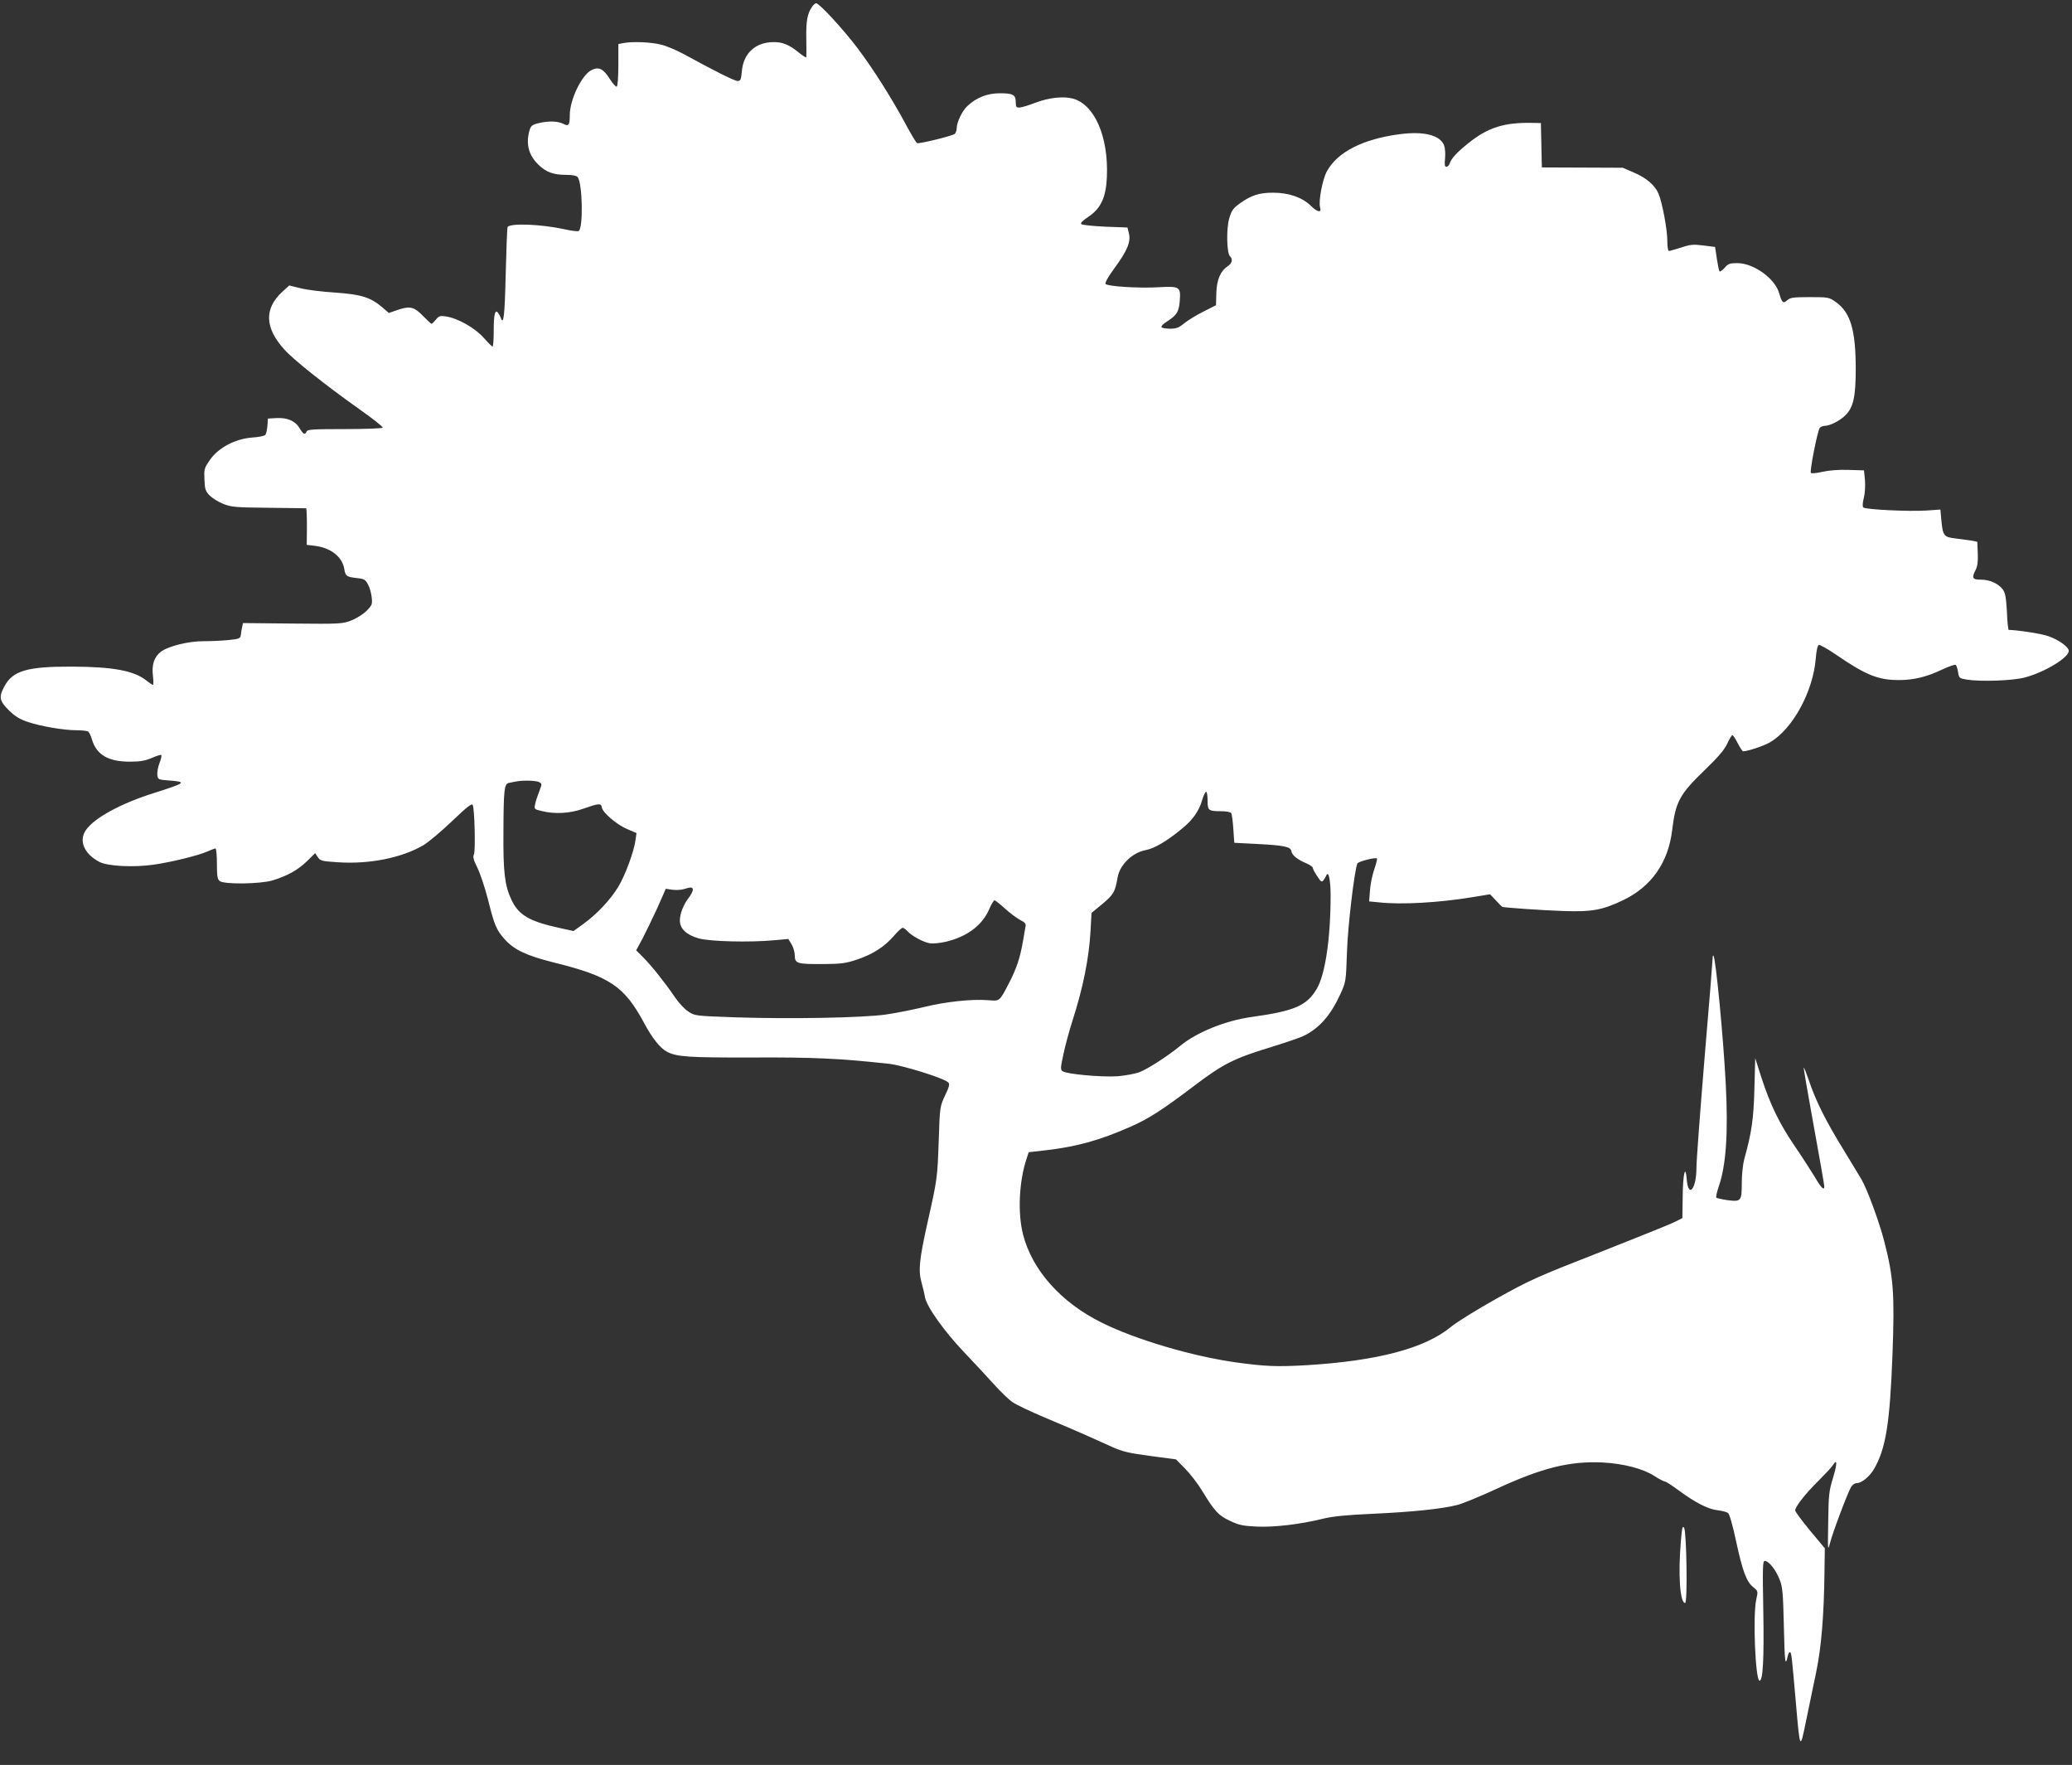 <?xml version="1.0" standalone="no"?>
<!DOCTYPE svg PUBLIC "-//W3C//DTD SVG 20010904//EN"
 "http://www.w3.org/TR/2001/REC-SVG-20010904/DTD/svg10.dtd">
<svg version="1.0" xmlns="http://www.w3.org/2000/svg"
 width="1280pt" height="1090pt" viewBox="0 0 1280 1090"
 preserveAspectRatio="xMidYMid meet">
<rect x="0" y="0" width="1280" height="1090" fill="#333333" stroke="none"/>
<g transform="translate(0,1090) scale(0.1,-0.1)"
fill="#ffffff" stroke="none">
<path d="M5015 10856 c-28 -42 -36 -89 -34 -196 1 -58 1 -109 0 -113 0 -5 -20
7 -43 26 -63 51 -101 67 -158 67 -112 0 -187 -68 -197 -179 -5 -54 -8 -61 -27
-61 -19 0 -148 65 -336 168 -41 22 -102 48 -135 56 -60 16 -178 21 -234 10
l-31 -6 0 -129 c0 -70 -4 -130 -10 -134 -5 -3 -25 19 -44 49 -40 63 -68 76
-114 52 -59 -31 -132 -182 -132 -276 0 -63 -7 -72 -40 -55 -34 18 -94 19 -155
4 -39 -10 -46 -16 -55 -48 -22 -81 -4 -150 56 -208 48 -47 93 -63 175 -63 34
0 61 -5 67 -13 31 -37 36 -322 6 -334 -8 -3 -46 2 -86 11 -143 31 -328 39
-352 15 -3 -2 -8 -134 -12 -292 -6 -261 -13 -319 -31 -269 -3 9 -11 23 -16 30
-19 24 -27 -9 -27 -110 0 -54 -3 -98 -7 -98 -5 0 -29 25 -56 55 -52 59 -159
120 -233 131 -36 5 -43 3 -61 -20 -12 -14 -24 -26 -27 -26 -3 0 -28 23 -54 50
-55 57 -82 62 -164 33 l-46 -16 -38 33 c-73 63 -131 82 -293 93 -80 5 -177 17
-215 27 l-69 17 -43 -39 c-113 -104 -109 -222 12 -356 56 -63 251 -218 461
-367 84 -59 150 -111 147 -116 -3 -5 -109 -9 -235 -9 -195 0 -230 -2 -235 -15
-9 -23 -20 -18 -43 20 -26 45 -76 67 -144 63 l-52 -3 -3 -45 c-2 -24 -8 -50
-13 -56 -5 -6 -41 -14 -80 -16 -106 -8 -210 -63 -262 -138 -36 -52 -37 -59
-34 -122 2 -58 6 -71 32 -98 16 -16 54 -40 84 -52 51 -20 76 -22 281 -24 124
-2 228 -3 231 -3 3 -1 5 -52 5 -113 l-1 -113 50 -6 c99 -12 170 -68 182 -144
7 -43 14 -48 77 -55 43 -4 53 -9 68 -37 10 -17 21 -53 24 -80 5 -45 3 -50 -31
-85 -20 -20 -62 -47 -93 -59 -55 -22 -67 -23 -364 -20 l-307 3 -5 -24 c-3 -13
-7 -34 -8 -48 -3 -23 -8 -26 -78 -33 -41 -4 -109 -7 -150 -7 -92 1 -220 -30
-266 -65 -42 -32 -58 -81 -49 -151 3 -30 4 -54 0 -54 -3 0 -23 13 -43 29 -76
59 -204 83 -457 84 -277 1 -366 -25 -418 -122 -36 -66 -31 -91 32 -152 35 -34
66 -52 114 -68 81 -27 221 -51 302 -51 33 0 65 -4 70 -8 6 -4 16 -26 23 -49
28 -95 102 -138 237 -137 61 0 93 6 133 23 29 13 55 21 58 18 4 -3 -1 -26 -11
-50 -9 -24 -15 -57 -13 -73 3 -28 5 -29 70 -34 115 -9 109 -14 -92 -78 -204
-64 -368 -154 -419 -228 -46 -66 -12 -147 83 -197 52 -27 212 -35 336 -17 111
16 272 56 328 80 25 11 48 20 53 20 5 0 9 -42 9 -94 0 -75 3 -96 17 -107 26
-22 252 -19 328 4 93 29 155 64 211 118 l51 50 16 -24 c15 -23 25 -26 121 -32
196 -14 400 27 533 106 31 19 110 85 176 148 89 85 121 111 127 100 12 -22 18
-281 8 -305 -8 -16 -3 -35 21 -83 17 -34 46 -121 65 -194 40 -161 52 -190 104
-248 58 -65 134 -101 306 -144 343 -85 433 -146 555 -373 50 -94 100 -156 142
-178 61 -31 133 -36 526 -35 378 2 545 -6 845 -39 87 -10 338 -88 366 -115 10
-9 7 -25 -20 -81 -32 -69 -32 -70 -39 -279 -8 -231 -9 -238 -69 -505 -51 -228
-58 -298 -37 -371 8 -29 18 -70 21 -90 10 -58 119 -211 239 -337 62 -65 145
-155 186 -200 41 -46 93 -96 115 -111 23 -16 113 -59 201 -96 88 -37 201 -85
250 -107 50 -22 125 -56 167 -75 63 -28 105 -38 235 -55 l158 -21 55 -56 c31
-31 78 -92 105 -136 79 -130 103 -155 174 -188 55 -26 79 -31 165 -35 109 -5
269 14 411 49 57 14 144 23 305 30 242 11 429 30 525 55 33 9 141 53 240 99
281 130 451 172 654 163 130 -7 251 -38 322 -84 29 -19 58 -34 65 -34 6 0 44
-25 85 -55 102 -75 179 -115 239 -122 27 -3 57 -11 65 -17 9 -7 29 -75 50
-175 40 -186 65 -252 107 -284 28 -23 29 -24 18 -73 -23 -98 -6 -504 20 -504
21 0 28 136 23 429 -5 270 -4 311 9 311 24 0 67 -53 90 -111 20 -48 23 -79 28
-294 5 -224 9 -253 24 -182 4 15 10 26 15 23 8 -6 10 -23 36 -321 25 -287 25
-285 63 -99 18 87 46 222 62 299 31 148 48 347 51 622 l2 141 -92 110 c-50 61
-91 116 -91 124 0 22 61 101 140 179 41 41 83 85 92 99 28 44 29 15 2 -76 -25
-81 -28 -106 -30 -274 -3 -175 -3 -182 11 -130 17 67 111 316 131 348 8 12 22
22 32 22 32 0 80 39 108 86 74 126 99 283 115 709 14 374 6 479 -51 699 -29
115 -106 324 -140 381 -9 17 -62 102 -115 190 -107 174 -169 298 -211 424 -15
44 -29 79 -31 77 -2 -2 26 -165 62 -362 36 -197 65 -364 65 -371 0 -29 -20 -9
-60 60 -24 39 -80 126 -125 192 -93 137 -149 252 -204 421 l-38 119 -5 -190
c-5 -188 -17 -270 -63 -435 -8 -30 -15 -96 -15 -146 0 -112 -4 -117 -89 -106
-33 5 -64 12 -68 15 -4 4 3 35 15 70 45 130 59 331 43 633 -15 291 -62 778
-76 792 -3 3 -5 -4 -5 -16 0 -12 -22 -289 -50 -617 -27 -328 -50 -632 -50
-676 0 -132 -50 -193 -60 -73 -8 100 -24 34 -25 -110 l-2 -129 -44 -22 c-24
-13 -233 -97 -464 -188 -389 -152 -436 -173 -638 -286 -120 -67 -248 -146
-284 -176 -160 -132 -451 -209 -886 -236 -190 -11 -259 -8 -442 17 -274 39
-616 140 -828 245 -252 124 -431 325 -487 545 -34 132 -25 328 22 469 l13 39
105 12 c191 22 336 62 525 146 112 49 197 104 400 258 171 129 240 164 460
231 94 29 188 61 210 72 96 48 165 126 225 257 34 75 35 76 41 260 5 157 44
490 64 547 4 12 112 40 121 31 3 -3 -5 -34 -17 -69 -12 -35 -24 -94 -26 -130
l-5 -66 62 -6 c138 -15 369 -2 575 32 l110 18 36 -38 c20 -22 38 -39 40 -40
21 -5 247 -21 369 -25 184 -7 249 5 380 68 173 84 276 232 300 431 21 175 45
221 203 373 83 80 121 125 138 163 13 28 27 51 31 51 4 0 19 -22 33 -50 14
-27 29 -50 33 -50 28 0 131 34 167 56 140 82 266 314 282 517 4 49 11 81 19
84 6 2 54 -24 106 -60 184 -126 260 -157 388 -157 92 0 171 19 268 65 41 19
78 32 83 29 5 -3 12 -23 15 -44 6 -38 8 -39 53 -47 86 -14 281 -7 356 12 122
31 275 123 275 165 0 24 -60 68 -126 91 -41 15 -183 37 -245 39 -3 0 -9 50
-11 111 -5 88 -10 117 -25 138 -28 37 -80 61 -135 61 -54 0 -59 10 -33 61 11
21 15 51 13 102 l-3 71 -40 8 c-22 3 -66 9 -98 13 -68 8 -75 17 -84 111 l-6
67 -86 -6 c-107 -7 -378 6 -390 19 -6 5 -5 29 3 59 7 29 10 75 7 110 l-6 60
-97 3 c-60 2 -121 -3 -160 -12 -35 -8 -66 -11 -71 -7 -9 9 41 261 55 279 6 6
19 12 30 12 32 0 91 30 126 63 51 49 66 115 66 287 0 242 -32 349 -122 414
-43 30 -46 31 -162 31 -102 0 -121 -3 -139 -19 -25 -23 -33 -16 -50 43 -26 92
-158 186 -259 186 -47 0 -57 -4 -78 -29 -14 -15 -28 -26 -31 -22 -4 3 -11 39
-17 78 l-11 73 -73 9 c-62 8 -81 6 -137 -13 -36 -11 -70 -21 -75 -21 -6 0 -10
29 -10 64 0 69 -31 234 -54 289 -21 52 -76 99 -152 131 l-69 30 -250 1 -250 1
-3 137 -3 137 -47 1 c-179 4 -278 -27 -401 -125 -72 -58 -106 -95 -116 -127
-4 -10 -12 -19 -20 -19 -10 0 -12 12 -8 53 3 28 0 64 -6 79 -24 64 -126 89
-276 69 -226 -30 -383 -110 -448 -229 -28 -51 -53 -187 -42 -223 11 -35 -17
-30 -57 10 -53 52 -136 81 -234 81 -85 0 -134 -16 -203 -65 -44 -32 -53 -45
-67 -93 -19 -63 -16 -214 4 -234 19 -19 14 -44 -12 -61 -47 -31 -69 -84 -72
-166 l-2 -76 -79 -40 c-44 -22 -97 -55 -118 -72 -32 -27 -48 -33 -87 -33 -26
0 -50 4 -53 10 -3 5 11 20 32 33 63 40 76 62 81 127 7 90 1 93 -133 86 -119
-7 -310 5 -325 20 -6 6 14 42 54 97 79 107 103 164 90 215 l-9 37 -137 5 c-76
4 -142 10 -148 16 -7 7 8 21 42 44 79 52 111 122 116 249 10 248 -76 445 -210
482 -59 16 -150 6 -233 -26 -39 -15 -81 -28 -95 -29 -21 -1 -25 3 -25 31 0 48
-16 57 -98 57 -78 0 -144 -26 -200 -78 -33 -30 -66 -100 -67 -137 0 -15 -6
-31 -12 -36 -17 -13 -218 -62 -232 -57 -6 2 -38 55 -71 117 -86 160 -203 345
-300 473 -89 117 -234 274 -253 274 -6 0 -19 -11 -27 -24z m-1685 -4786 c19
-10 19 -11 1 -58 -10 -26 -22 -61 -25 -78 -7 -31 -6 -32 41 -43 79 -20 173
-15 255 14 96 34 112 36 116 8 5 -32 93 -107 158 -134 l56 -24 -6 -43 c-10
-73 -63 -216 -106 -288 -50 -82 -132 -169 -216 -230 l-61 -44 -91 20 c-182 40
-249 79 -293 174 -41 87 -51 172 -49 416 1 264 5 299 34 305 11 2 30 6 41 8
40 9 127 7 145 -3z m4130 -114 c0 -62 5 -66 85 -66 30 0 57 -5 61 -12 4 -6 10
-50 13 -97 l6 -86 135 -7 c175 -9 214 -17 218 -46 4 -24 38 -52 95 -75 20 -9
37 -21 37 -27 0 -6 12 -29 27 -51 24 -37 28 -39 40 -24 7 10 14 23 17 29 13
31 26 -30 26 -124 0 -264 -33 -487 -85 -576 -62 -105 -137 -138 -405 -175
-159 -22 -339 -95 -439 -178 -74 -61 -200 -143 -253 -163 -27 -10 -88 -21
-137 -25 -98 -6 -311 13 -336 31 -15 10 -14 20 5 108 11 53 36 143 54 200 67
207 104 392 113 561 l6 109 68 56 c69 58 78 74 93 163 14 78 90 153 174 169
54 10 132 56 226 134 65 53 103 108 122 173 8 29 20 53 25 53 5 0 9 -24 9 -54z
m-3180 -552 c0 -8 -11 -30 -25 -48 -34 -45 -55 -99 -55 -141 0 -50 39 -88 115
-110 68 -20 314 -26 467 -12 l88 8 20 -33 c11 -18 20 -50 20 -70 0 -49 16 -53
180 -52 108 1 136 5 205 28 98 33 169 79 226 145 24 28 49 51 55 51 6 0 19 -9
29 -20 26 -29 95 -67 136 -75 20 -4 63 0 103 9 130 31 224 101 267 201 13 30
28 55 33 55 4 0 33 -23 63 -50 31 -28 73 -60 94 -71 32 -16 38 -24 34 -42 -2
-12 -9 -51 -15 -87 -18 -104 -39 -169 -86 -260 -61 -117 -56 -113 -132 -107
-99 8 -264 -10 -397 -43 -66 -16 -172 -37 -235 -46 -146 -20 -586 -28 -926
-17 -250 9 -252 9 -292 36 -23 14 -60 55 -83 89 -59 87 -145 195 -196 246
l-43 43 39 72 c21 40 62 125 92 190 l52 118 41 -6 c23 -3 55 -1 71 4 44 14 55
13 55 -5z"/>
<path d="M10384 1384 c-18 -205 -6 -384 26 -384 16 0 9 438 -6 464 -10 16 -13
2 -20 -80z"/>
</g>
</svg>
